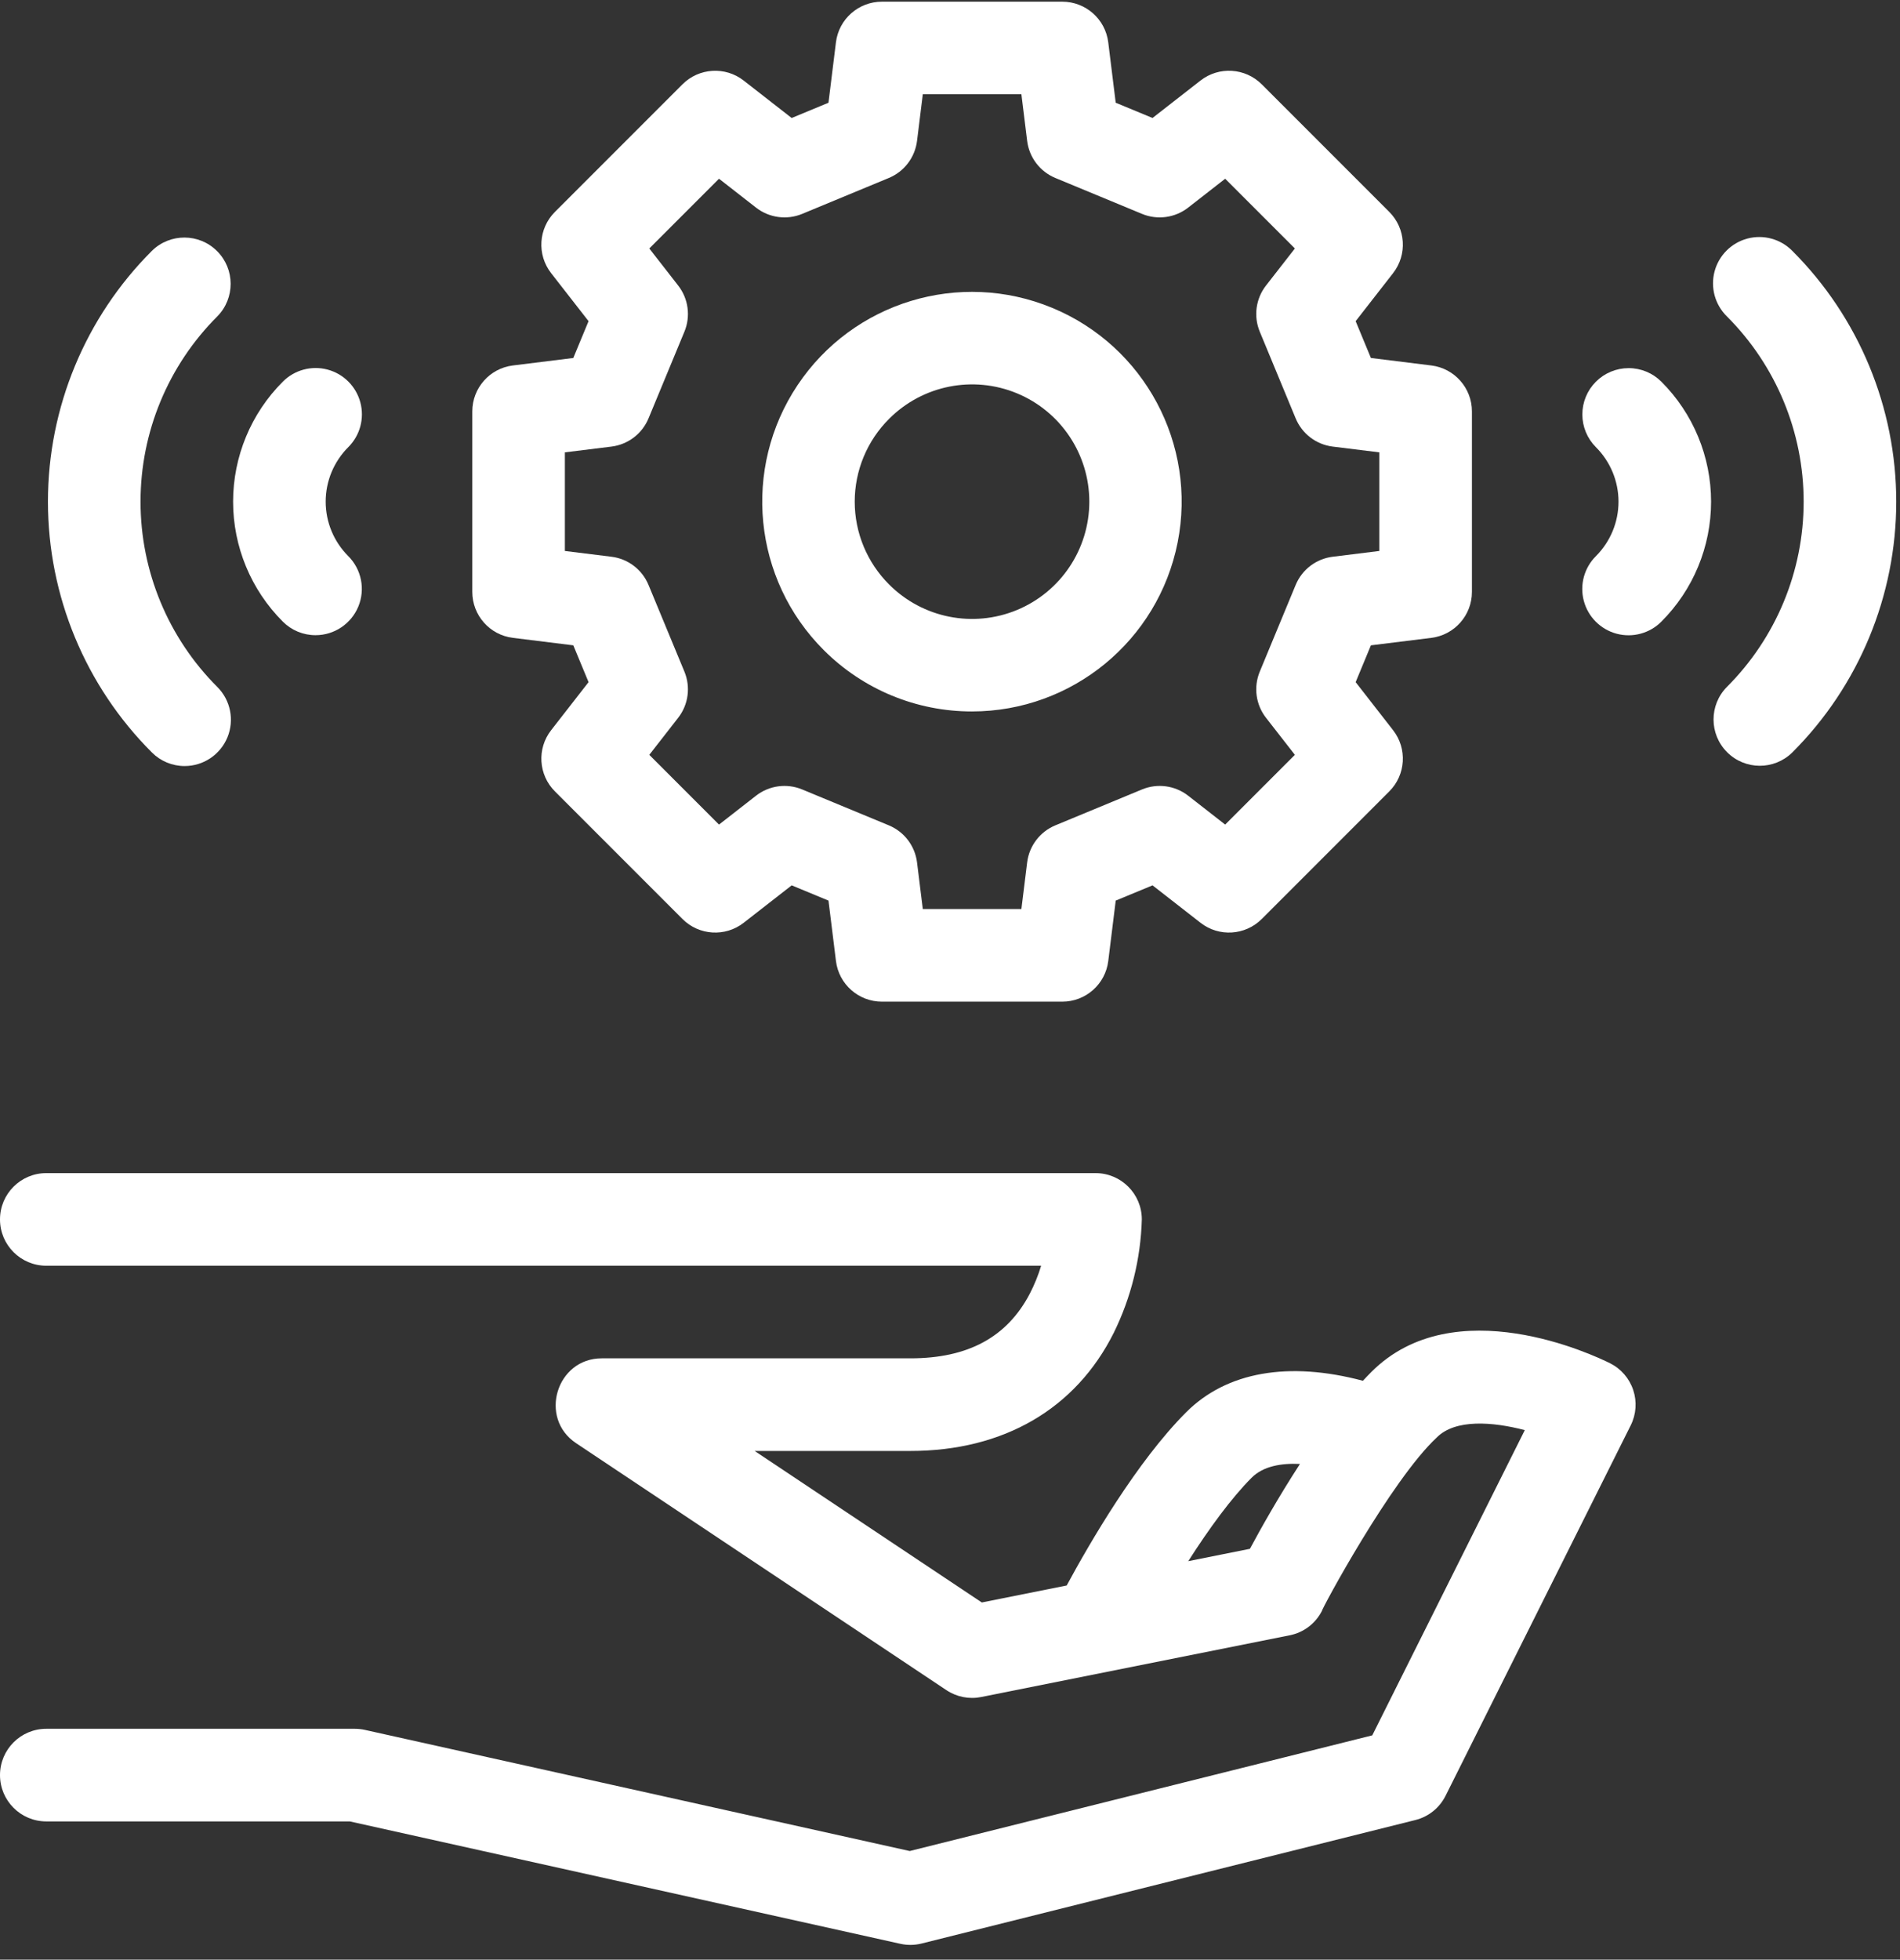 <?xml version="1.0" encoding="UTF-8"?>
<svg width="129px" height="133px" viewBox="0 0 129 133" version="1.1" xmlns="http://www.w3.org/2000/svg" xmlns:xlink="http://www.w3.org/1999/xlink">
    <rect x="0" y="0" width="129" height="133" fill="#333333" stroke="none"/>
    <title>technical-support</title>
    <g id="Page-Infogérance" stroke="none" stroke-width="1" fill="none" fill-rule="evenodd">
        <g id="Infogérance_V06" transform="translate(-773, -3451)" fill="#FFFFFF" fill-rule="nonzero">
            <g id="Notre-engagement" transform="translate(120, 2897)">
                <g id="Réactivité" transform="translate(610, 485)">
                    <g id="technical-support" transform="translate(43, 69)">
                        <path d="M109.31,92.522 C108.245,91.99 98.74,87.481 93.111,93.111 C92.918,93.304 92.726,93.505 92.535,93.713 C87.491,92.371 83.283,93.102 80.54,95.844 C77.194,99.189 73.994,104.699 72.423,107.607 L66.661,108.759 L51.237,98.476 L61.81,98.476 C68.129,98.476 73.034,95.627 75.621,90.453 C76.799,88.056 77.448,85.433 77.524,82.762 C77.524,81.026 76.117,79.619 74.381,79.619 L3.143,79.619 C1.407,79.619 0,81.026 0,82.762 C0,84.498 1.407,85.905 3.143,85.905 L70.688,85.905 C70.49,86.559 70.232,87.194 69.918,87.802 C68.373,90.755 65.721,92.19 61.81,92.19 L40.857,92.19 C37.777,92.188 36.55,96.244 39.114,97.948 L64.257,114.71 C64.95,115.173 65.799,115.341 66.617,115.177 L87.569,110.987 C88.52,110.796 89.329,110.178 89.763,109.31 C89.679,109.318 94.426,100.468 97.556,97.555 C98.814,96.296 101.341,96.491 103.526,97.062 L93.169,117.779 L61.766,125.629 L24.776,117.408 C24.553,117.359 24.324,117.333 24.095,117.333 L3.143,117.333 C1.407,117.333 0,118.74 0,120.476 C0,122.212 1.407,123.619 3.143,123.619 L23.75,123.619 L61.129,131.925 C61.605,132.031 62.099,132.025 62.573,131.906 L96.097,123.525 C96.987,123.303 97.735,122.702 98.145,121.882 L110.717,96.739 C111.09,95.993 111.151,95.13 110.887,94.34 C110.624,93.549 110.057,92.895 109.311,92.522 L109.31,92.522 Z M84.863,105.118 L80.677,105.956 C82.08,103.759 83.598,101.674 84.984,100.288 C85.77,99.503 87.001,99.298 88.261,99.358 C86.795,101.612 85.584,103.772 84.863,105.118 L84.863,105.118 Z" id="Shape"></path>
                        <path d="M34.823,43.291 L38.925,43.799 L39.96,46.297 L37.42,49.557 C36.444,50.808 36.554,52.59 37.676,53.711 L46.337,62.373 C47.459,63.495 49.241,63.605 50.492,62.629 L53.752,60.089 L56.25,61.123 L56.757,65.225 C56.952,66.8 58.29,67.982 59.876,67.982 L72.126,67.982 C73.712,67.982 75.05,66.8 75.245,65.225 L75.752,61.123 L78.251,60.089 L81.51,62.629 C82.761,63.605 84.543,63.495 85.665,62.373 L94.326,53.711 C95.448,52.59 95.558,50.808 94.582,49.557 L92.042,46.297 L93.077,43.799 L97.179,43.291 C98.753,43.096 99.936,41.759 99.936,40.172 L99.936,27.923 C99.936,26.337 98.753,24.999 97.179,24.804 L93.077,24.296 L92.042,21.798 L94.582,18.539 C95.558,17.288 95.448,15.506 94.326,14.384 L85.664,5.722 C84.542,4.601 82.76,4.491 81.509,5.466 L78.25,8.007 L75.751,6.972 L75.244,2.87 C75.048,1.296 73.711,0.114 72.125,0.114 L59.875,0.114 C58.289,0.114 56.951,1.297 56.756,2.871 L56.249,6.973 L53.75,8.008 L50.491,5.467 C49.24,4.492 47.458,4.602 46.336,5.723 L37.675,14.384 C36.553,15.506 36.443,17.288 37.419,18.539 L39.959,21.798 L38.924,24.296 L34.822,24.804 C33.248,24.999 32.066,26.337 32.066,27.923 L32.066,40.172 C32.066,41.759 33.249,43.097 34.823,43.291 Z M38.352,30.701 L41.514,30.31 C42.637,30.171 43.599,29.439 44.032,28.393 L46.468,22.512 C46.901,21.467 46.739,20.269 46.043,19.377 L44.084,16.864 L48.817,12.131 L51.329,14.09 C52.222,14.786 53.419,14.949 54.464,14.516 L60.345,12.08 C61.391,11.647 62.123,10.685 62.262,9.562 L62.653,6.4 L69.347,6.4 L69.738,9.562 C69.877,10.685 70.609,11.647 71.655,12.08 L77.536,14.516 C78.581,14.949 79.778,14.786 80.671,14.09 L83.183,12.131 L87.916,16.864 L85.957,19.377 C85.261,20.269 85.099,21.467 85.532,22.512 L87.968,28.393 C88.401,29.439 89.362,30.171 90.485,30.31 L93.647,30.701 L93.647,37.394 L90.485,37.786 C89.362,37.924 88.401,38.656 87.968,39.702 L85.532,45.583 C85.099,46.629 85.261,47.826 85.957,48.718 L87.916,51.231 L83.183,55.964 L80.671,54.005 C79.778,53.309 78.581,53.147 77.536,53.58 L71.655,56.015 C70.609,56.448 69.877,57.41 69.738,58.533 L69.347,61.695 L62.653,61.695 L62.262,58.533 C62.123,57.41 61.391,56.448 60.345,56.015 L54.464,53.58 C53.419,53.147 52.222,53.309 51.329,54.005 L48.817,55.964 L44.084,51.231 L46.043,48.718 C46.739,47.826 46.901,46.629 46.468,45.583 L44.032,39.702 C43.599,38.656 42.638,37.924 41.515,37.786 L38.352,37.394 L38.352,30.701 Z" id="Shape"></path>
                        <path d="M66,48.286 C72.792,48.28 78.635,43.478 79.956,36.815 C81.276,30.153 77.706,23.485 71.429,20.89 C65.152,18.295 57.916,20.495 54.146,26.145 C50.376,31.795 51.122,39.321 55.927,44.121 C58.597,46.794 62.222,48.293 66,48.286 Z M60.372,28.42 C62.648,26.144 66.072,25.463 69.046,26.694 C72.02,27.926 73.959,30.828 73.959,34.048 C73.959,37.267 72.02,40.169 69.046,41.401 C66.072,42.633 62.648,41.952 60.372,39.675 C58.874,38.186 58.031,36.16 58.031,34.048 C58.031,31.935 58.874,29.909 60.372,28.42 L60.372,28.42 Z" id="Shape"></path>
                        <path d="M108.353,25.906 C107.763,26.496 107.433,27.295 107.433,28.129 C107.433,28.962 107.765,29.762 108.355,30.351 C109.336,31.331 109.888,32.661 109.888,34.048 C109.888,35.435 109.336,36.764 108.355,37.744 C107.557,38.537 107.244,39.696 107.533,40.783 C107.823,41.87 108.671,42.719 109.758,43.01 C110.845,43.3 112.004,42.988 112.797,42.191 C114.959,40.032 116.173,37.103 116.173,34.048 C116.173,30.993 114.959,28.063 112.797,25.904 C112.208,25.315 111.408,24.984 110.575,24.985 C109.741,24.985 108.942,25.316 108.353,25.906 L108.353,25.906 Z" id="Path"></path>
                        <path d="M121.686,17.024 C120.894,16.22 119.731,15.902 118.64,16.192 C117.549,16.481 116.697,17.334 116.409,18.426 C116.12,19.517 116.439,20.679 117.244,21.471 C120.583,24.805 122.459,29.329 122.459,34.048 C122.459,38.766 120.583,43.291 117.244,46.625 C116.033,47.854 116.04,49.83 117.26,51.051 C118.479,52.272 120.455,52.281 121.686,51.071 C126.205,46.559 128.745,40.434 128.745,34.048 C128.745,27.661 126.205,21.537 121.686,17.024 L121.686,17.024 Z" id="Path"></path>
                        <path d="M21.424,43.11 C22.695,43.11 23.841,42.343 24.328,41.169 C24.814,39.994 24.544,38.642 23.645,37.743 C22.664,36.763 22.112,35.433 22.112,34.047 C22.112,32.66 22.664,31.33 23.645,30.35 C24.443,29.557 24.756,28.398 24.466,27.311 C24.177,26.224 23.328,25.375 22.242,25.084 C21.155,24.794 19.996,25.106 19.202,25.903 C17.041,28.062 15.826,30.992 15.826,34.047 C15.826,37.101 17.041,40.031 19.202,42.19 C19.791,42.78 20.59,43.111 21.424,43.11 L21.424,43.11 Z" id="Path"></path>
                        <path d="M12.535,51.991 C13.806,51.991 14.952,51.225 15.439,50.05 C15.925,48.875 15.655,47.523 14.756,46.625 C11.417,43.291 9.541,38.766 9.541,34.048 C9.541,29.329 11.417,24.805 14.756,21.471 C15.967,20.241 15.96,18.265 14.74,17.044 C13.521,15.823 11.545,15.814 10.314,17.024 C5.795,21.537 3.255,27.661 3.255,34.048 C3.255,40.434 5.795,46.559 10.314,51.071 C10.902,51.661 11.702,51.992 12.535,51.991 Z" id="Path"></path>
                    </g>
                </g>
            </g>
        </g>
    </g>
</svg>